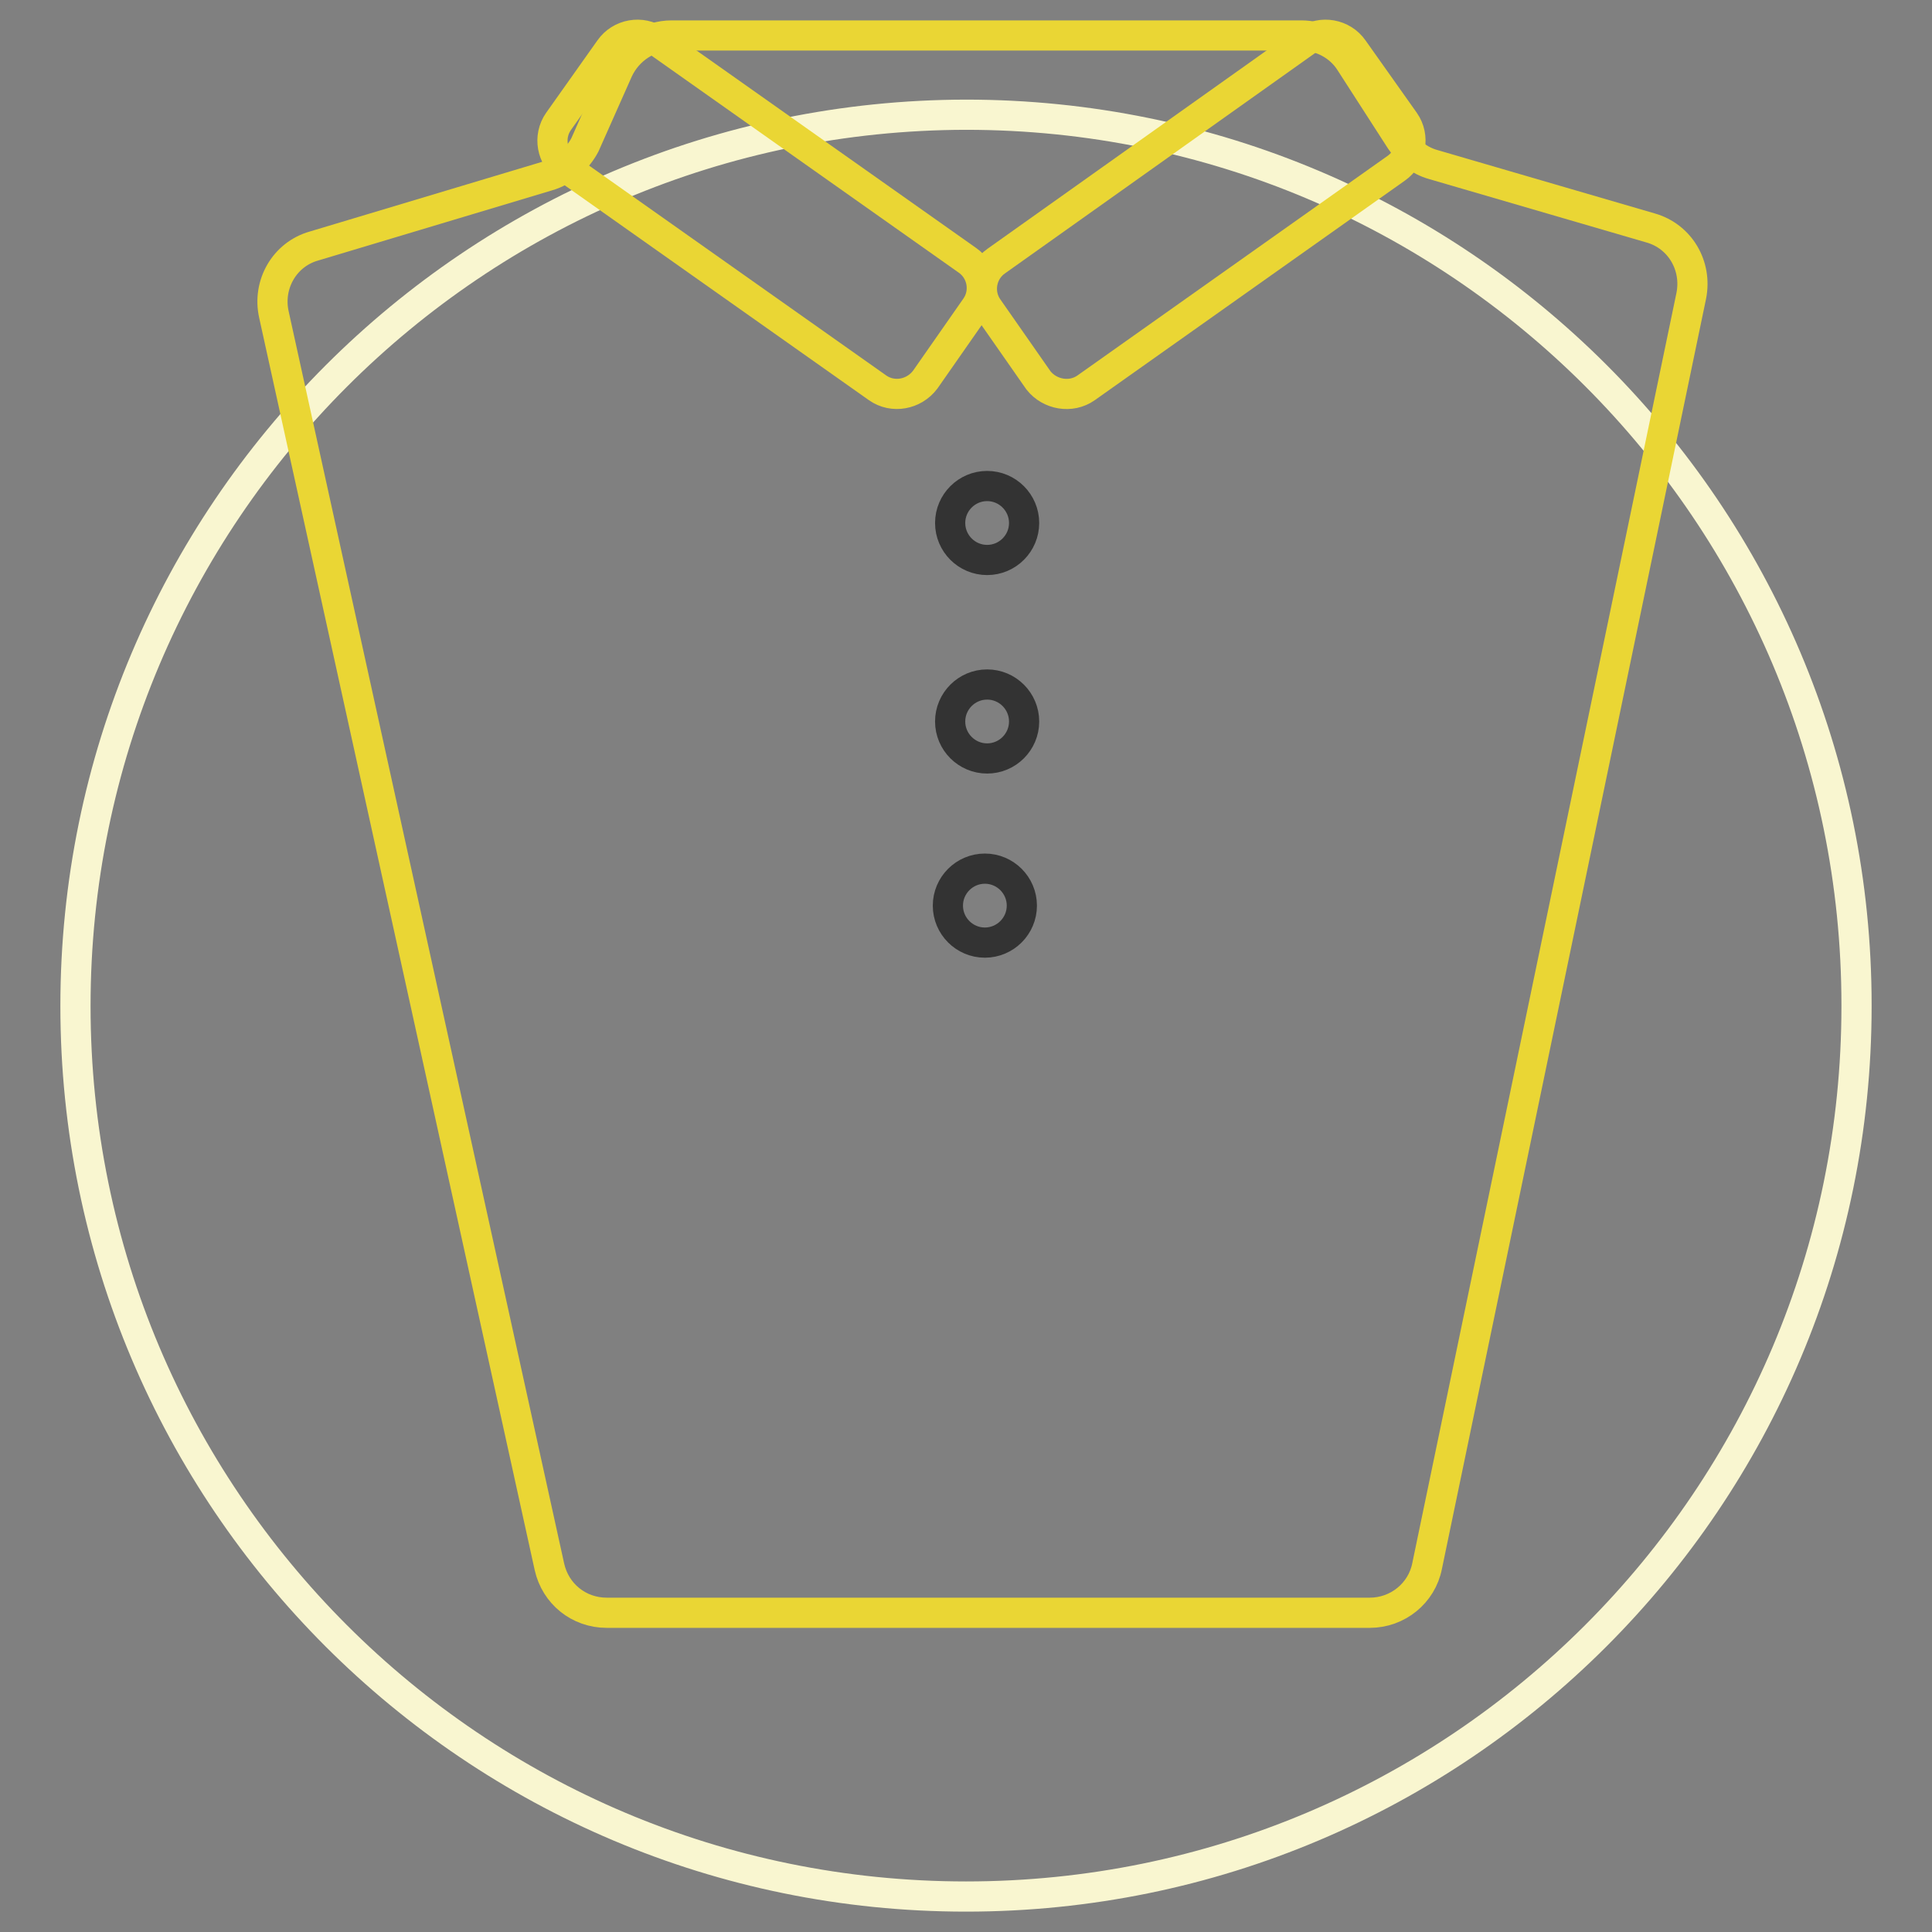 <?xml version="1.0" encoding="utf-8"?>
<!-- Svg Vector Icons : http://www.onlinewebfonts.com/icon -->
<!DOCTYPE svg PUBLIC "-//W3C//DTD SVG 1.1//EN" "http://www.w3.org/Graphics/SVG/1.1/DTD/svg11.dtd">
<svg version="1.1" xmlns="http://www.w3.org/2000/svg" xmlns:xlink="http://www.w3.org/1999/xlink" x="0px" y="0px" viewBox="0 0 256 256" enable-background="new 0 0 256 256" xml:space="preserve">
<rect x="0" y="0" width="256" height="256" fill="#808080" stroke="none"/>
<g> <path stroke-width="4" fill-opacity="0" stroke="#f9f6d0"  d="M10,133.3c0,65.2,52.8,118,118,118c65.2,0,118-52.8,118-118c0,0,0,0,0-0.1c0-65.2-52.8-118-118-118 C62.8,15.3,10,68.1,10,133.3z"/> <path stroke-width="4" fill-opacity="0" stroke="#ead634"  d="M72.6,23.3l-31,9.3c-3.9,1.1-6.2,5.1-5.3,9.1l36.5,165.9c0.8,3.6,3.9,6.1,7.6,6.1h101.1 c3.7,0,6.9-2.6,7.6-6.2l35-168.3c0.8-4-1.5-7.9-5.4-9l-28.8-8.4c-1.8-0.5-3.3-1.7-4.3-3.2l-6.7-10.4c-1.4-2.2-3.9-3.5-6.5-3.5H89 c-3,0-5.8,1.8-7.1,4.6l-4.4,9.9C76.5,21.1,74.7,22.7,72.6,23.3z"/> <path stroke-width="4" fill-opacity="0" stroke="#ead634"  d="M116.3,51.4L75.1,22.3c-2-1.4-2.5-4.2-1.1-6.2l6.8-9.6c1.4-2,4.2-2.5,6.2-1.1l41.2,29.1 c2,1.4,2.5,4.2,1.1,6.2l-6.7,9.6C121.1,52.3,118.3,52.8,116.3,51.4L116.3,51.4z"/> <path stroke-width="4" fill-opacity="0" stroke="#ead634"  d="M143.9,51.4L185,22.3c2-1.4,2.5-4.2,1.1-6.2l-6.8-9.6c-1.4-2-4.2-2.5-6.2-1.1L132,34.6 c-2,1.4-2.5,4.2-1.1,6.2l6.7,9.6C139.1,52.3,141.9,52.8,143.9,51.4L143.9,51.4z"/> <path stroke-width="4" fill-opacity="0" stroke="#333333"  d="M125.9,69.3c0,2.7,2.2,4.9,4.9,4.9c2.7,0,4.9-2.2,4.9-4.9c0,0,0,0,0,0c0-2.7-2.2-4.9-4.9-4.9 C128.1,64.4,125.9,66.6,125.9,69.3z"/> <path stroke-width="4" fill-opacity="0" stroke="#333333"  d="M125.9,95.6c0,2.7,2.2,4.9,4.9,4.9c2.7,0,4.9-2.2,4.9-4.9c0,0,0,0,0,0c0-2.7-2.2-4.9-4.9-4.9 C128.1,90.7,125.9,92.9,125.9,95.6z"/> <path stroke-width="4" fill-opacity="0" stroke="#333333"  d="M125.6,120c0,2.7,2.2,4.9,4.9,4.9c2.7,0,4.9-2.2,4.9-4.9c0,0,0,0,0,0c0-2.7-2.2-4.9-4.9-4.9 C127.8,115.1,125.6,117.3,125.6,120z"/></g>
</svg>